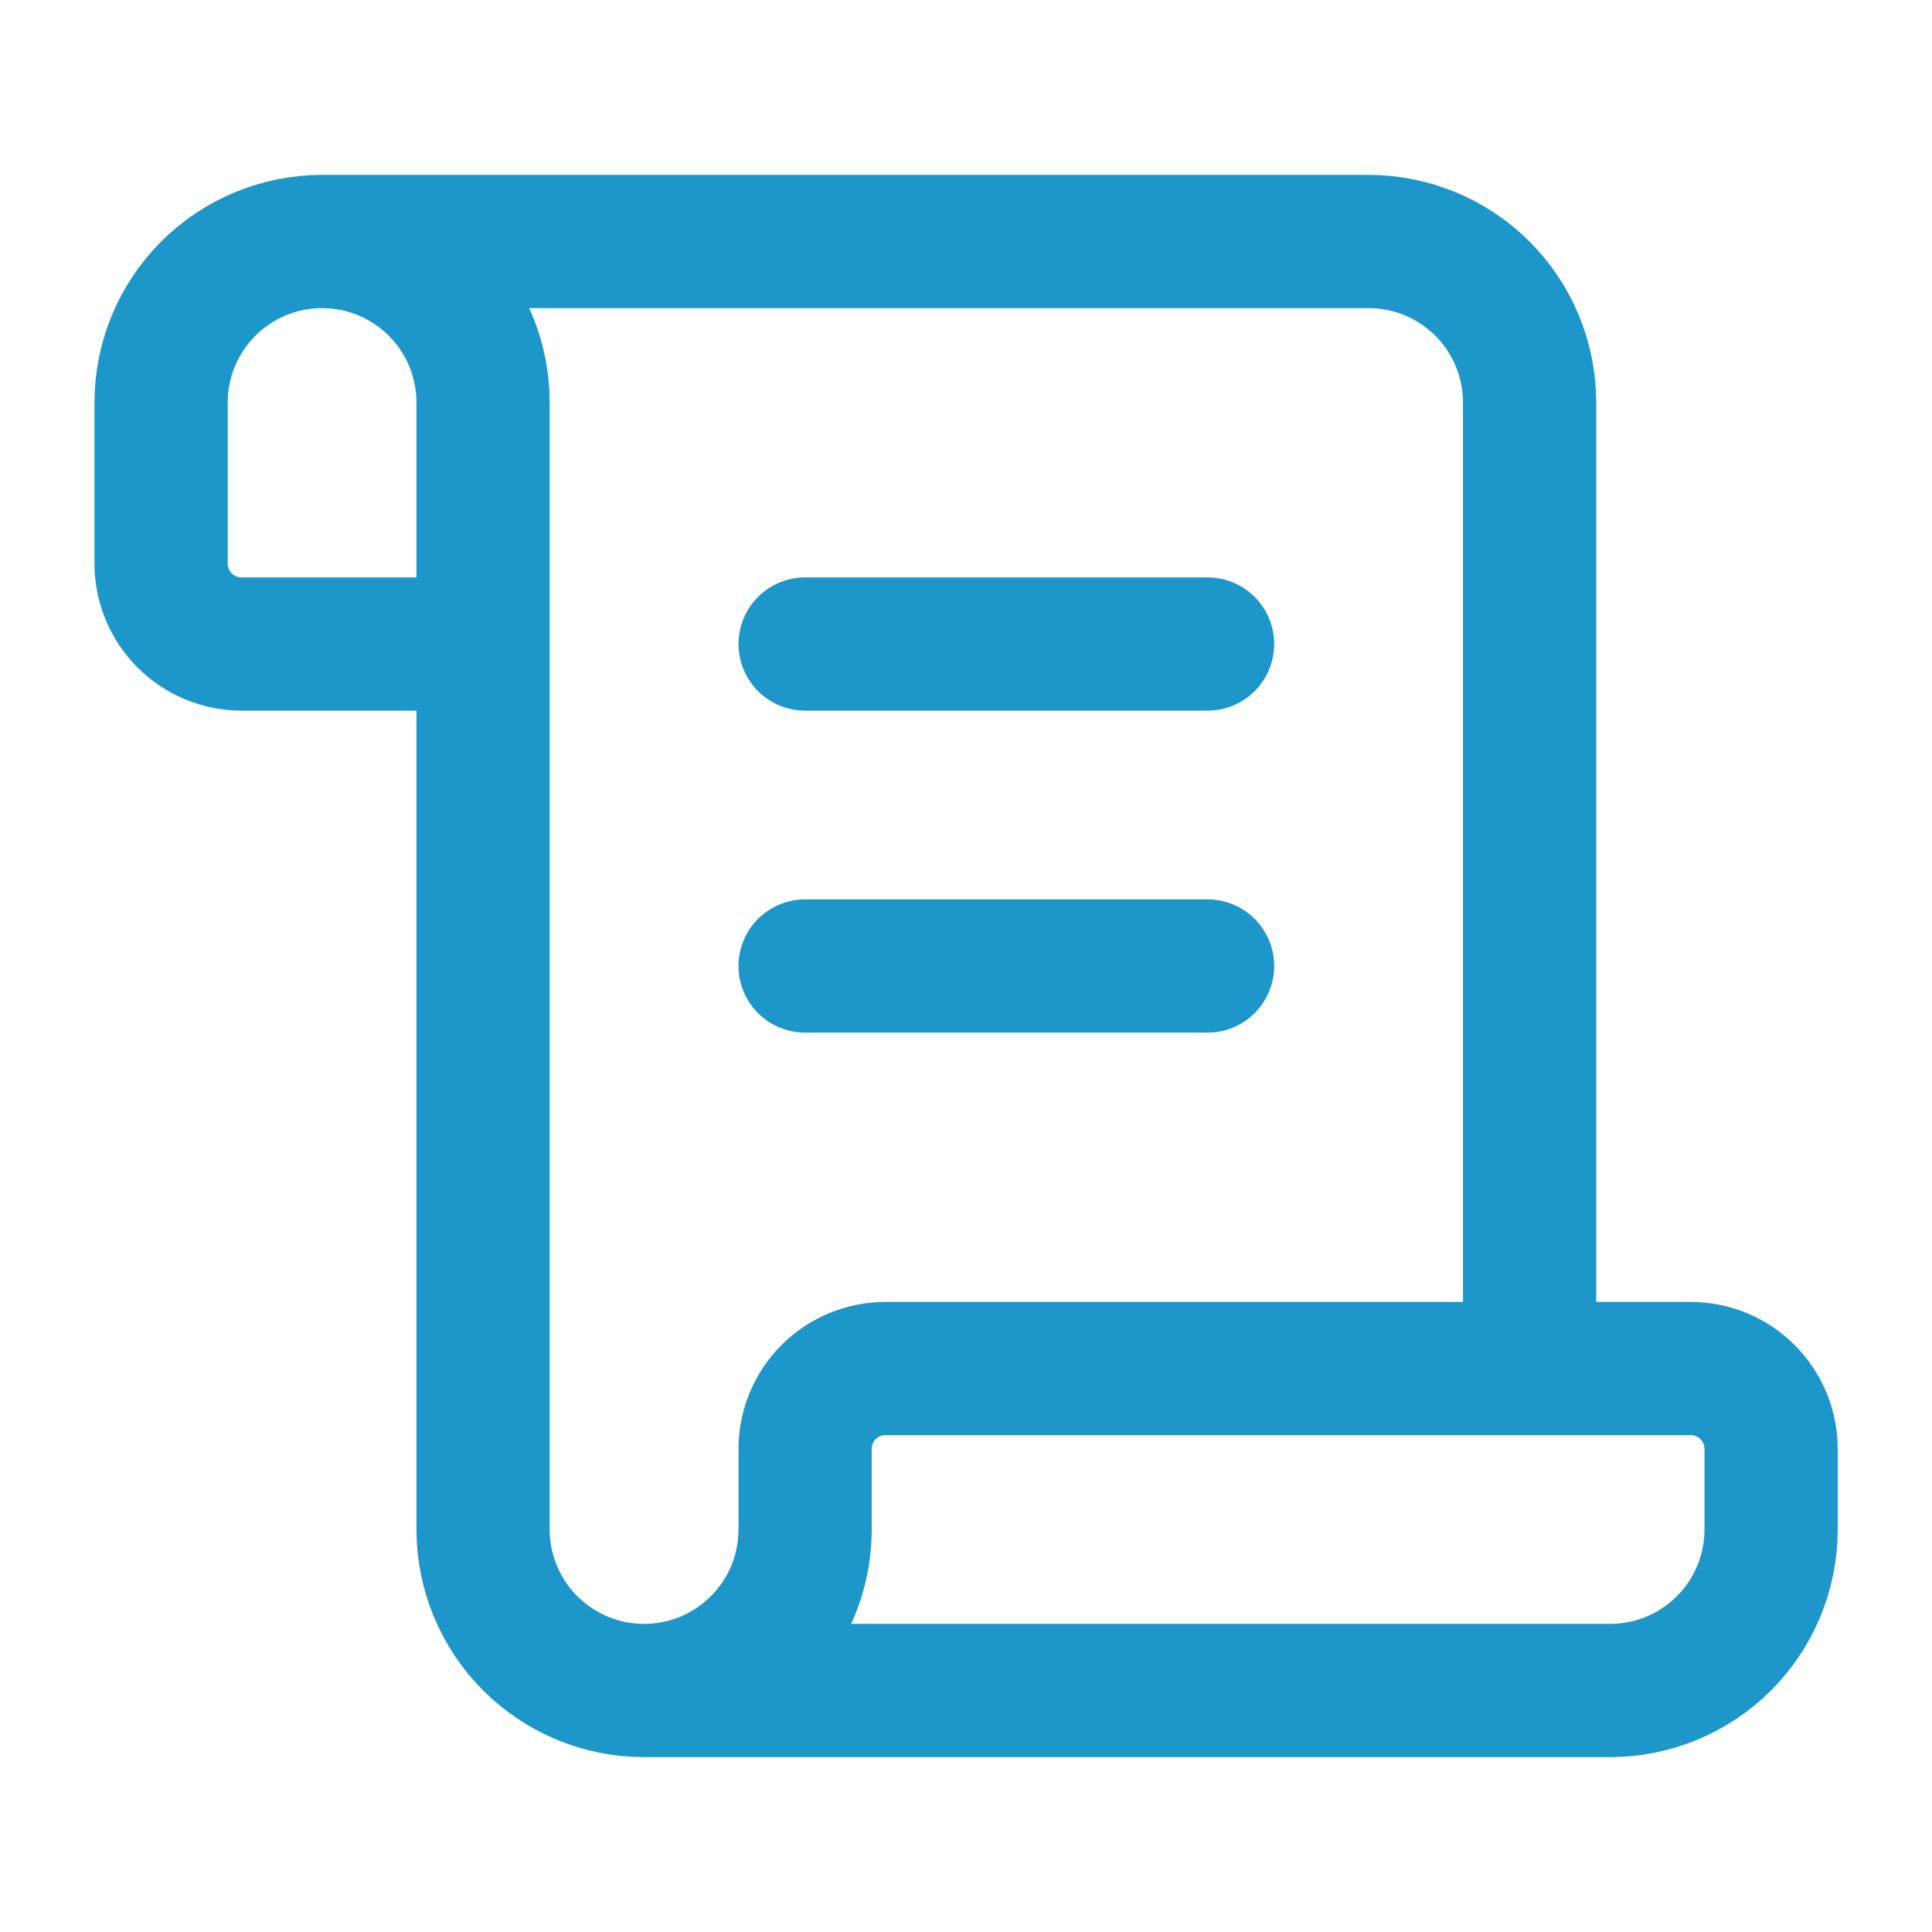 <svg width="29" height="29" viewBox="0 0 29 29" fill="none" xmlns="http://www.w3.org/2000/svg">
<path d="M18.126 14.5H12.085M18.126 9.667H12.085M22.96 20.542V6.042C22.96 5.401 22.705 4.786 22.252 4.333C21.799 3.88 21.184 3.625 20.543 3.625H4.835M4.835 3.625C5.476 3.625 6.09 3.88 6.543 4.333C6.997 4.786 7.251 5.401 7.251 6.042V22.958C7.251 23.599 7.506 24.214 7.959 24.667C8.412 25.12 9.027 25.375 9.668 25.375M4.835 3.625C4.194 3.625 3.579 3.88 3.126 4.333C2.673 4.786 2.418 5.401 2.418 6.042V8.458C2.418 8.779 2.545 9.086 2.772 9.313C2.998 9.539 3.306 9.667 3.626 9.667H7.251M9.668 25.375H24.168C24.809 25.375 25.424 25.12 25.877 24.667C26.33 24.214 26.585 23.599 26.585 22.958V21.75C26.585 21.43 26.457 21.122 26.231 20.896C26.004 20.669 25.697 20.542 25.376 20.542H13.293C12.973 20.542 12.665 20.669 12.438 20.896C12.212 21.122 12.085 21.43 12.085 21.75V22.958C12.085 23.599 11.83 24.214 11.377 24.667C10.924 25.12 10.309 25.375 9.668 25.375Z" stroke="#1D97C9" stroke-width="2" stroke-linecap="round" stroke-linejoin="round"/>
</svg>

